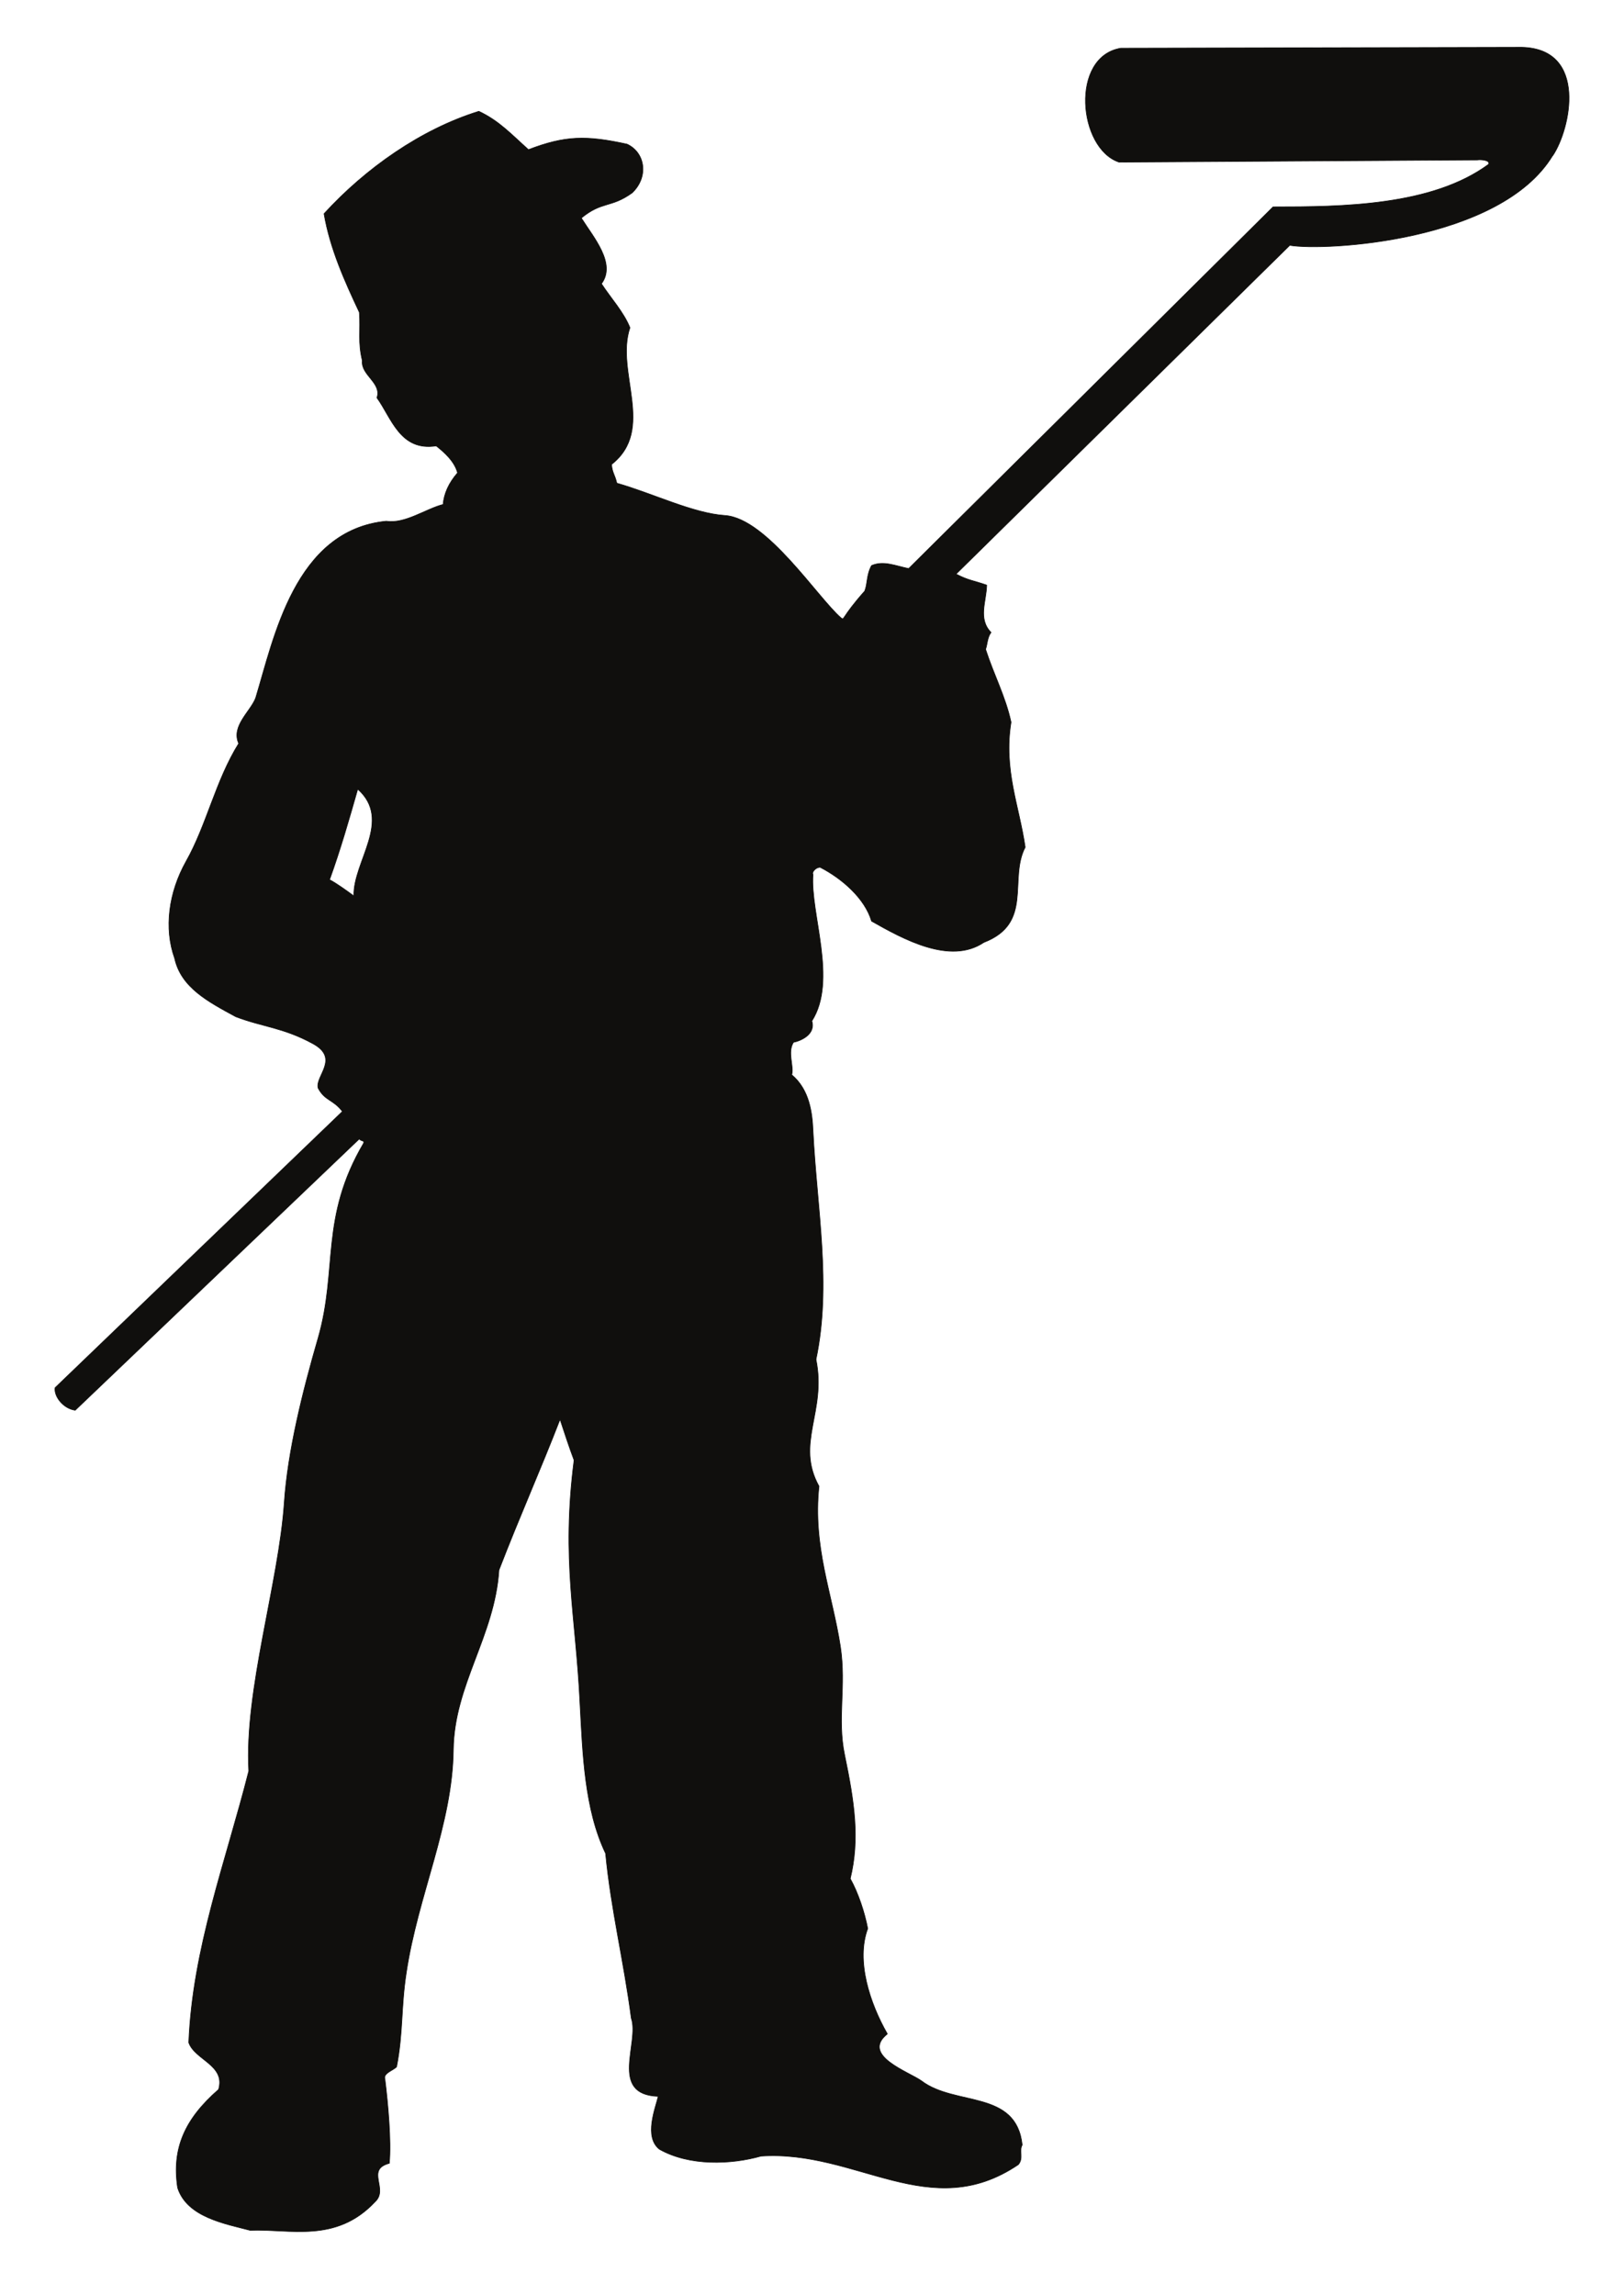 <?xml version="1.0" encoding="UTF-8"?>
<svg xmlns="http://www.w3.org/2000/svg" xmlns:xlink="http://www.w3.org/1999/xlink" width="308.985pt" height="436.479pt" viewBox="0 0 308.985 436.479" version="1.1">
<g id="surface1">
<path style="fill:none;stroke-width:0.12;stroke-linecap:butt;stroke-linejoin:round;stroke:rgb(6.476%,5.928%,5.235%);stroke-opacity:1;stroke-miterlimit:10;" d="M 0.001 0.002 C -9.972 -16.389 -43.421 -18.17 -49.999 -17.041 L -113.492 -79.569 C -111.14 -80.791 -110.179 -80.791 -107.66 -81.67 C -107.742 -84.838 -109.359 -88.1 -106.832 -90.678 C -107.57 -91.588 -107.57 -93.209 -107.882 -93.862 C -106.273 -98.819 -104.082 -102.87 -103.031 -107.748 C -104.48 -116.85 -101.48 -123.651 -100.339 -131.53 C -103.523 -137.62 -98.73 -145.991 -108.222 -149.639 C -114.632 -153.952 -123.562 -148.991 -129.57 -145.588 C -130.871 -141.202 -135.261 -137.452 -139.32 -135.362 C -140.062 -135.272 -141.023 -136.229 -140.71 -136.721 C -141.273 -144.12 -135.999 -156.87 -140.929 -164.581 C -140.14 -167.19 -143.199 -168.409 -144.421 -168.631 C -145.64 -170.51 -144.281 -173.26 -144.761 -174.811 C -141.359 -177.651 -140.851 -182.131 -140.71 -185.44 C -139.972 -200.381 -137.14 -214.748 -140.14 -228.959 C -138.101 -238.959 -144.109 -244.889 -139.57 -253.081 C -140.789 -264.62 -137.05 -273.459 -135.492 -283.608 C -134.359 -291.178 -136.14 -297.272 -134.699 -304.159 C -132.832 -313.17 -131.781 -320.151 -133.621 -327.721 C -132.089 -330.459 -130.871 -334.206 -130.3 -337.209 C -132.57 -343.307 -129.91 -351.413 -126.562 -357.252 C -131.691 -361.334 -122.421 -364.479 -120.07 -366.182 C -113.66 -371.057 -102.039 -367.823 -100.91 -378.37 C -101.562 -379.502 -100.601 -380.893 -101.652 -382.112 C -118.46 -393.479 -132.339 -379.276 -150.601 -380.495 C -156.3 -382.112 -164.23 -382.424 -169.929 -379.19 C -172.941 -376.838 -170.671 -371.315 -170.16 -369.127 C -179.601 -368.788 -173.671 -358.897 -175.289 -354.248 C -176.679 -343.534 -179.171 -333.471 -180.171 -322.92 C -184.222 -314.479 -184.531 -303.85 -185.039 -294.491 C -185.832 -277.678 -188.609 -267.221 -186.171 -248.12 C -187.14 -245.541 -187.96 -243.022 -188.839 -240.35 C -192.671 -250.241 -196.41 -258.522 -200.46 -269.01 C -201.281 -281.6 -208.992 -290.838 -209.14 -303.198 C -209.312 -317.479 -215.882 -330.858 -218.089 -345.573 C -219.14 -352.405 -218.66 -356.94 -219.941 -363.518 C -220.671 -364.252 -222.539 -364.737 -222.152 -365.87 C -221.582 -370.491 -220.929 -377.549 -221.32 -381.858 C -225.89 -383.077 -221.41 -386.733 -224.023 -389.17 C -231.472 -397.135 -240.261 -394.299 -247.8 -394.612 C -252.339 -393.397 -259.82 -392.174 -261.601 -386.506 C -262.742 -379.022 -260.222 -373.409 -253.812 -367.823 C -252.421 -363.178 -258.339 -362.213 -259.48 -358.897 C -258.773 -341.01 -252.421 -324.459 -248.062 -307.248 C -248.929 -291.889 -242.359 -271.498 -241.312 -256.248 C -240.66 -246.42 -237.82 -235.049 -234.871 -224.901 C -231.082 -211.748 -234.562 -201.998 -226.199 -187.799 C -226.031 -187.229 -226.773 -187.491 -227.023 -186.998 L -281.082 -238.62 C -283.371 -238.311 -285.16 -235.959 -284.91 -234.338 L -230.249 -181.791 C -231.949 -179.522 -233.601 -179.78 -234.871 -177.338 C -235.472 -175.041 -230.679 -171.721 -235.871 -168.889 C -241.539 -165.799 -245.449 -165.721 -250.55 -163.76 C -255.773 -160.92 -260.949 -158.229 -262.171 -152.651 C -264.21 -146.952 -263.312 -140.151 -259.992 -134.221 C -256.082 -127.311 -254.382 -118.862 -249.98 -111.799 C -251.46 -108.479 -247.722 -105.709 -246.749 -103.131 C -243.32 -91.901 -239.351 -71.209 -221.89 -69.51 C -218.32 -70.069 -214.351 -67.151 -211.089 -66.331 C -210.921 -64.291 -210.039 -62.28 -208.339 -60.319 C -208.91 -58.139 -210.859 -56.409 -212.402 -55.19 C -219.281 -56.272 -220.929 -49.831 -223.679 -46.041 C -222.71 -43.202 -226.773 -41.729 -226.46 -38.979 C -227.332 -35.409 -226.773 -33.28 -227.023 -29.791 C -229.773 -23.952 -232.609 -17.69 -233.742 -11.03 C -225.89 -2.44 -215.312 5.041 -204.289 8.451 C -200.46 6.662 -198.109 4.08 -194.851 1.162 C -187.882 3.822 -183.91 3.912 -176.109 2.209 C -172.679 0.65 -171.89 -3.971 -175.121 -7.061 C -179.171 -9.979 -180.82 -8.588 -184.789 -11.85 C -182.429 -15.588 -178.121 -20.522 -180.96 -24.35 C -179.171 -27.1 -176.742 -29.709 -175.539 -32.709 C -178.382 -41.081 -170.582 -52.049 -179.031 -58.709 C -178.949 -60.241 -178.382 -60.721 -178.039 -62.28 C -171.242 -64.209 -163.531 -68.03 -157.429 -68.428 C -149.472 -68.998 -139.8 -84.112 -135.351 -87.928 C -134.699 -88.409 -135.351 -87.85 -130.871 -82.799 C -130.3 -81.362 -130.562 -79.741 -129.57 -77.952 C -127.3 -76.959 -125.031 -78.01 -122.511 -78.522 L -53.171 -9.721 C -40.109 -9.721 -22.96 -9.581 -12.16 -1.62 C -11.839 -0.799 -13.71 -0.709 -14.281 -0.799 L -82.48 -1.221 C -90.281 1.388 -91.812 18.849 -82.14 20.459 L -5.832 20.63 C 6.751 20.322 3.43 5.041 0.028 0.002 Z M -228.07 -140.799 C -229.523 -139.721 -231.562 -138.28 -232.691 -137.709 C -230.589 -131.87 -229.031 -126.428 -227.332 -120.471 C -220.671 -126.428 -228.242 -134.221 -228.07 -140.799 Z M -228.07 -140.799 " transform="matrix(1,0,0,-1,295.394,29.623)"/>
<path style=" stroke:none;fill-rule:evenodd;fill:rgb(6.476%,5.928%,5.235%);fill-opacity:1;" d="M 295.395 29.621 C 285.422 46.012 251.973 47.793 245.395 46.664 L 181.902 109.191 C 184.254 110.414 185.215 110.414 187.734 111.293 C 187.652 114.461 186.035 117.723 188.562 120.301 C 187.824 121.211 187.824 122.832 187.512 123.484 C 189.121 128.441 191.312 132.492 192.363 137.371 C 190.914 146.473 193.914 153.273 195.055 161.152 C 191.871 167.242 196.664 175.613 187.172 179.262 C 180.762 183.574 171.832 178.613 165.824 175.211 C 164.523 170.824 160.133 167.074 156.074 164.984 C 155.332 164.895 154.371 165.852 154.684 166.344 C 154.121 173.742 159.395 186.492 154.465 194.203 C 155.254 196.812 152.195 198.031 150.973 198.254 C 149.754 200.133 151.113 202.883 150.633 204.434 C 154.035 207.273 154.543 211.754 154.684 215.062 C 155.422 230.004 158.254 244.371 155.254 258.582 C 157.293 268.582 151.285 274.512 155.824 282.703 C 154.605 294.242 158.344 303.082 159.902 313.23 C 161.035 320.801 159.254 326.895 160.695 333.781 C 162.562 342.793 163.613 349.773 161.773 357.344 C 163.305 360.082 164.523 363.828 165.094 366.832 C 162.824 372.93 165.484 381.035 168.832 386.875 C 163.703 390.957 172.973 394.102 175.324 395.805 C 181.734 400.68 193.355 397.445 194.484 407.992 C 193.832 409.125 194.793 410.516 193.742 411.734 C 176.934 423.102 163.055 408.898 144.793 410.117 C 139.094 411.734 131.164 412.047 125.465 408.812 C 122.453 406.461 124.723 400.938 125.234 398.75 C 115.793 398.41 121.723 388.52 120.105 383.871 C 118.715 373.156 116.223 363.094 115.223 352.543 C 111.172 344.102 110.863 333.473 110.355 324.113 C 109.562 307.301 106.785 296.844 109.223 277.742 C 108.254 275.164 107.434 272.645 106.555 269.973 C 102.723 279.863 98.984 288.145 94.934 298.633 C 94.113 311.223 86.402 320.461 86.254 332.82 C 86.082 347.102 79.512 360.48 77.305 375.195 C 76.254 382.027 76.734 386.562 75.453 393.141 C 74.723 393.875 72.855 394.359 73.242 395.492 C 73.812 400.113 74.465 407.172 74.074 411.48 C 69.504 412.699 73.984 416.355 71.371 418.793 C 63.922 426.758 55.133 423.922 47.594 424.234 C 43.055 423.02 35.574 421.797 33.793 416.129 C 32.652 408.645 35.172 403.031 41.582 397.445 C 42.973 392.801 37.055 391.836 35.914 388.52 C 36.621 370.633 42.973 354.082 47.332 336.871 C 46.465 321.512 53.035 301.121 54.082 285.871 C 54.734 276.043 57.574 264.672 60.523 254.523 C 64.312 241.371 60.832 231.621 69.195 217.422 C 69.363 216.852 68.621 217.113 68.371 216.621 L 14.312 268.242 C 12.023 267.934 10.234 265.582 10.484 263.961 L 65.145 211.414 C 63.445 209.145 61.793 209.402 60.523 206.961 C 59.922 204.664 64.715 201.344 59.523 198.512 C 53.855 195.422 49.945 195.344 44.844 193.383 C 39.621 190.543 34.445 187.852 33.223 182.273 C 31.184 176.574 32.082 169.773 35.402 163.844 C 39.312 156.934 41.012 148.484 45.414 141.422 C 43.934 138.102 47.672 135.332 48.645 132.754 C 52.074 121.523 56.043 100.832 73.504 99.133 C 77.074 99.691 81.043 96.773 84.305 95.953 C 84.473 93.914 85.355 91.902 87.055 89.941 C 86.484 87.762 84.535 86.031 82.992 84.812 C 76.113 85.895 74.465 79.453 71.715 75.664 C 72.684 72.824 68.621 71.352 68.934 68.602 C 68.062 65.031 68.621 62.902 68.371 59.414 C 65.621 53.574 62.785 47.312 61.652 40.652 C 69.504 32.062 80.082 24.582 91.105 21.172 C 94.934 22.961 97.285 25.543 100.543 28.461 C 107.512 25.801 111.484 25.711 119.285 27.414 C 122.715 28.973 123.504 33.594 120.273 36.684 C 116.223 39.602 114.574 38.211 110.605 41.473 C 112.965 45.211 117.273 50.145 114.434 53.973 C 116.223 56.723 118.652 59.332 119.855 62.332 C 117.012 70.703 124.812 81.672 116.363 88.332 C 116.445 89.863 117.012 90.344 117.355 91.902 C 124.152 93.832 131.863 97.652 137.965 98.051 C 145.922 98.621 155.594 113.734 160.043 117.551 C 160.695 118.031 160.043 117.473 164.523 112.422 C 165.094 110.984 164.832 109.363 165.824 107.574 C 168.094 106.582 170.363 107.633 172.883 108.145 L 242.223 39.344 C 255.285 39.344 272.434 39.203 283.234 31.242 C 283.555 30.422 281.684 30.332 281.113 30.422 L 212.914 30.844 C 205.113 28.234 203.582 10.773 213.254 9.164 L 289.562 8.992 C 302.145 9.301 298.824 24.582 295.422 29.621 Z M 67.324 170.422 C 65.871 169.344 63.832 167.902 62.703 167.332 C 64.805 161.492 66.363 156.051 68.062 150.094 C 74.723 156.051 67.152 163.844 67.324 170.422 "/>
</g>
</svg>
